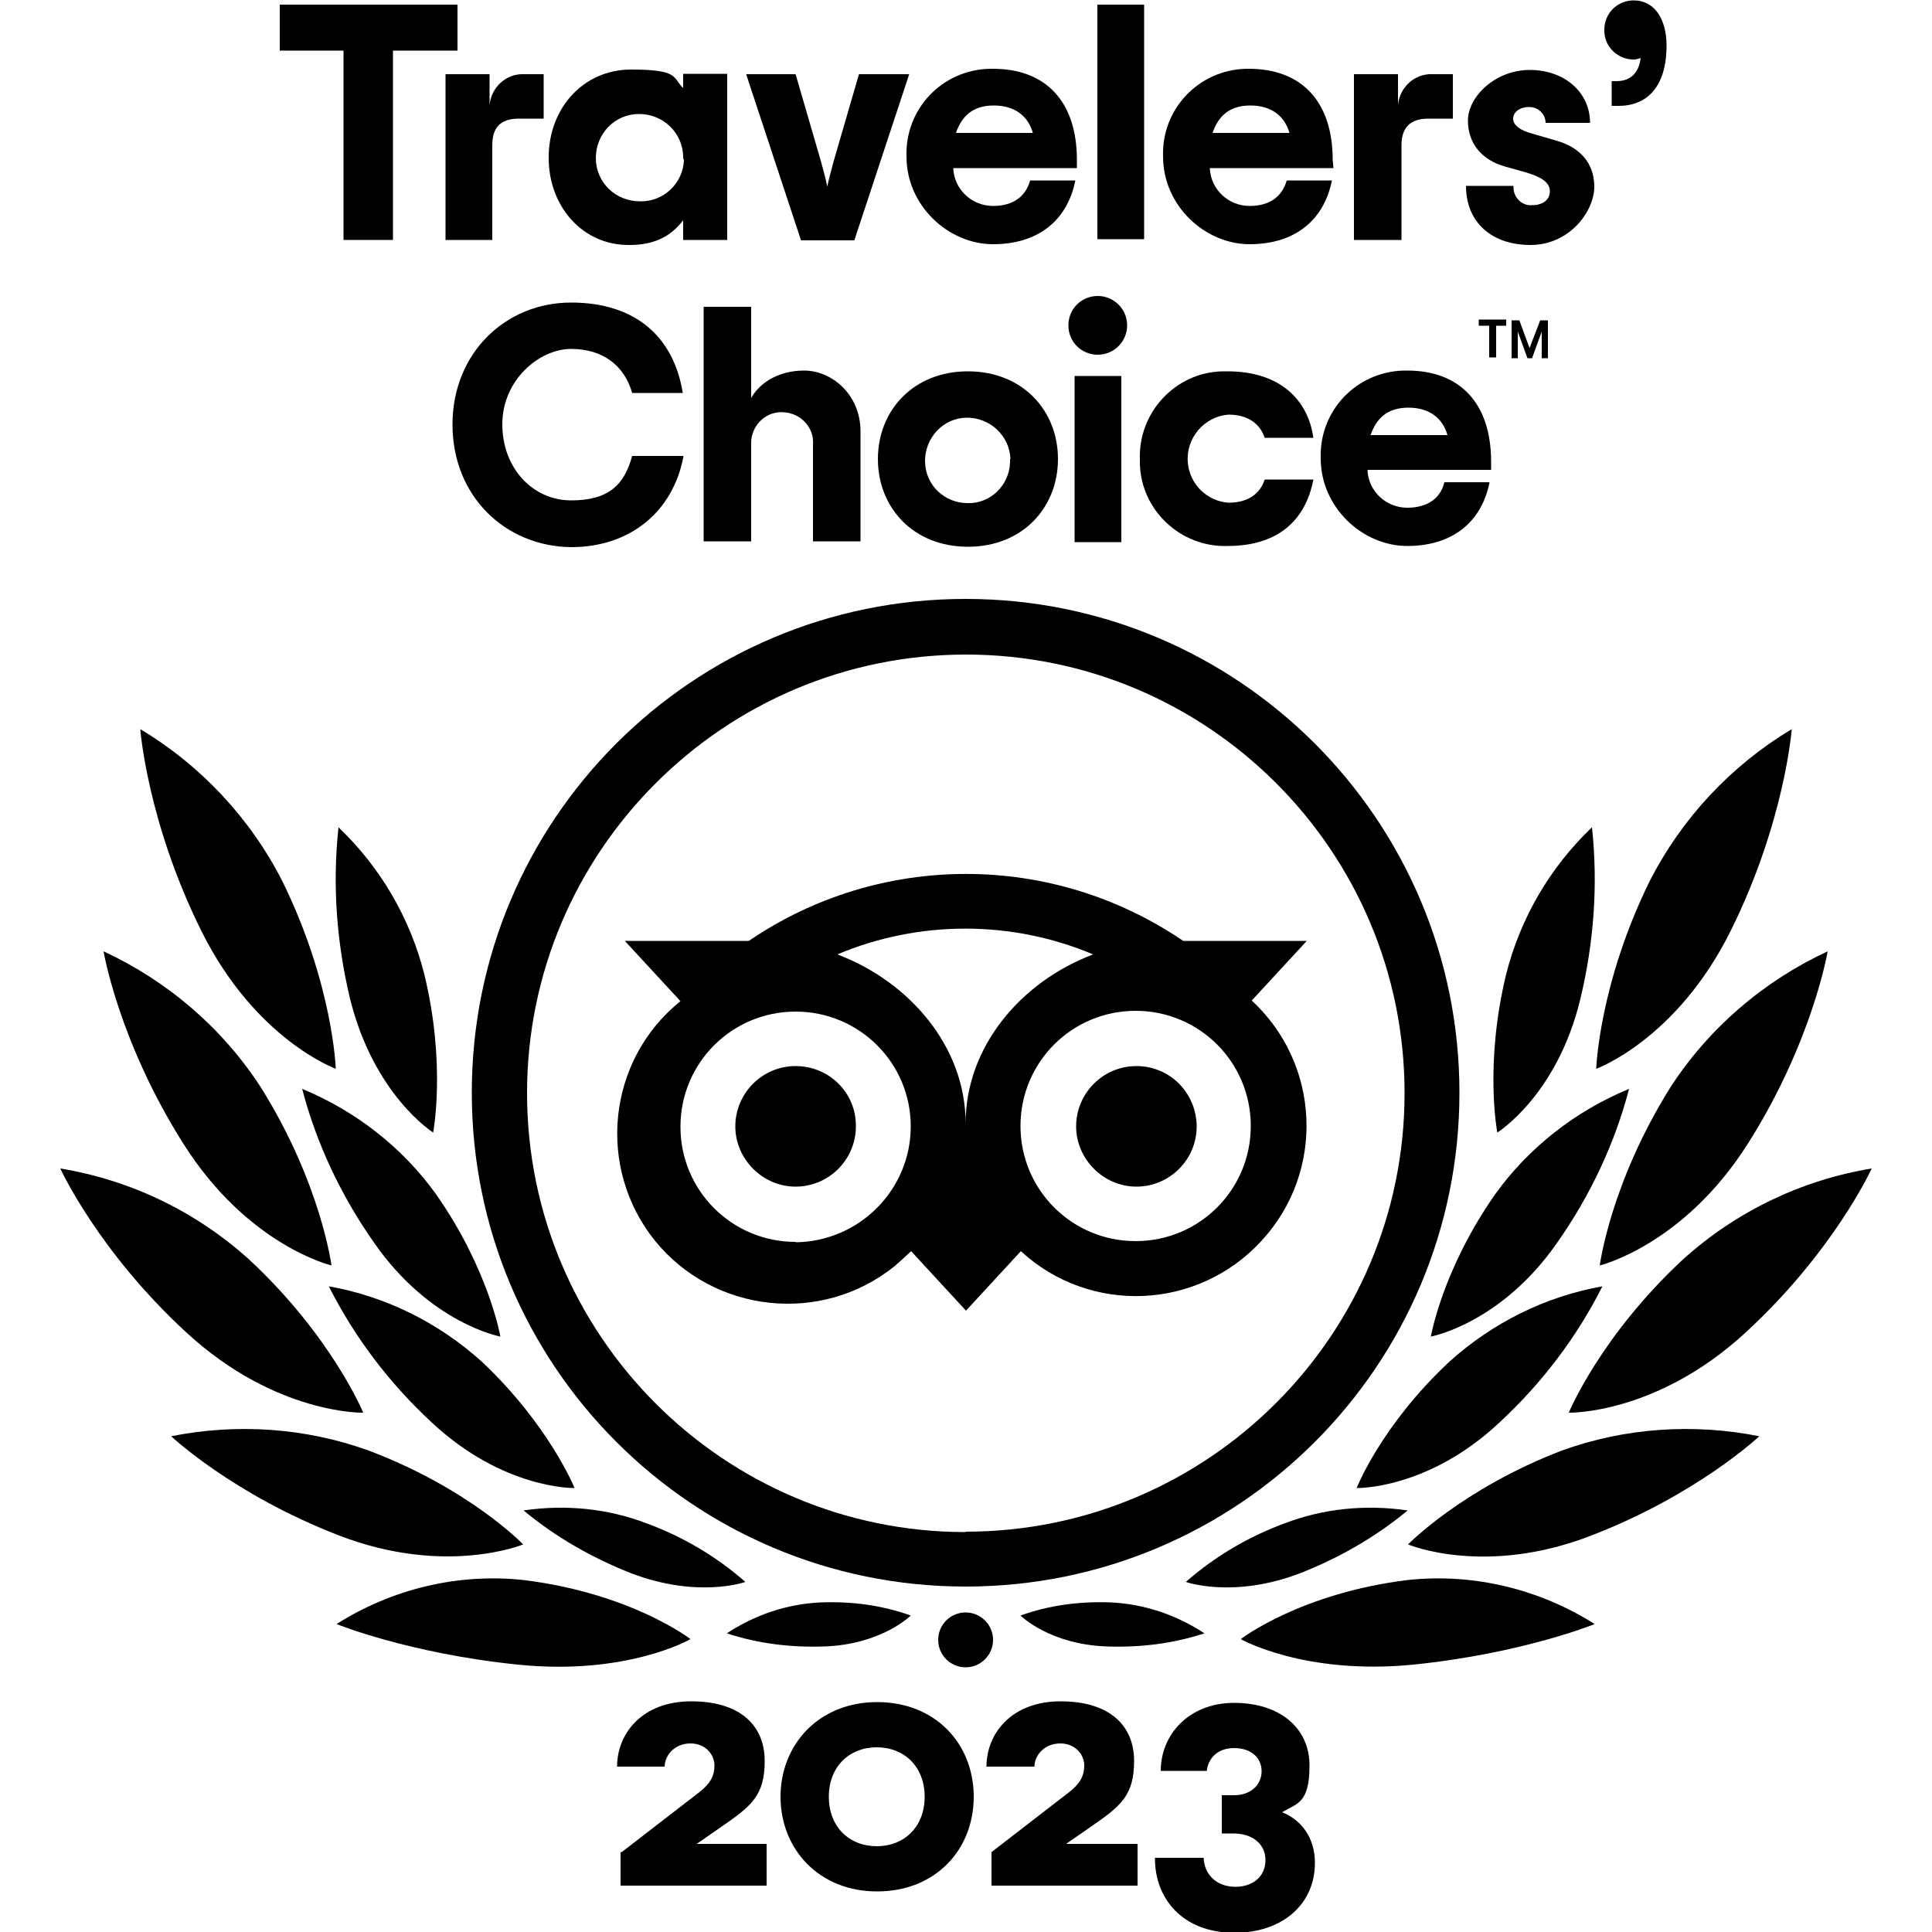 <?xml version="1.0" encoding="UTF-8"?>
<svg xmlns="http://www.w3.org/2000/svg" version="1.1" viewBox="0 0 500 500">
  <!-- Generator: Adobe Illustrator 28.7.1, SVG Export Plug-In . SVG Version: 1.2.0 Build 142)  -->
  <g>
    <g id="Layer_1">
      <g>
        <circle cx="249.9" cy="424.4" r="7.1"/>
        <path d="M249.9,155c-70.7,0-127.8,57.2-127.8,127.8s57.2,127.8,127.8,127.8,127.8-57.2,127.8-127.8-57.2-127.8-127.8-127.8ZM249.9,396.5c-62.7,0-113.5-51-113.5-113.6s51-113.5,113.6-113.5,113.5,50.8,113.5,113.5-51,113.5-113.6,113.5h0v.2ZM221.5,291.5c0,8.7-7.1,15.6-15.6,15.6s-15.6-7.1-15.6-15.6,6.9-15.6,15.6-15.6,15.6,6.9,15.6,15.4v.2ZM309.7,291.5c0,8.7-7.1,15.6-15.6,15.6s-15.6-7.1-15.6-15.6,6.9-15.6,15.6-15.6,15.4,6.9,15.6,15.4v.2ZM323.8,259.1l14.4-15.6h-32c-33.9-23.1-78.5-23.1-112.4,0h-32.1l14.4,15.6c-19,15.3-21.8,43.1-6.6,62,15.3,18.8,43.1,21.8,62,6.6,1.4-1.2,2.8-2.5,4.3-3.9l14.2,15.4,14.2-15.4c17.9,16.5,45.8,15.3,62.3-2.7,16.5-17.9,15.3-45.8-2.7-62.3h0v.4ZM205.9,321.4c-16.5,0-29.8-13.3-29.8-29.8s13.3-29.8,29.8-29.8,29.8,13.3,29.8,29.7-13.3,29.8-29.8,30v-.2.2ZM249.9,290.7c0-19.7-14.4-36.6-33.2-43.7,21.1-8.9,45.1-8.9,66.2,0-18.8,7.1-33,24-33,43.7ZM293.9,321.2c-16.5,0-29.8-13.3-29.8-29.8s13.3-29.8,29.8-29.8,29.8,13.3,29.8,29.8h0c0,16.5-13.3,29.8-29.8,29.8h0Z"/>
        <path d="M178.7,424.2s-15.4-11.9-43.3-15.3c-16.9-1.8-33.9,2.3-48.3,11.4,0,0,18.6,7.6,46.9,10.5s44.7-6.6,44.7-6.6Z"/>
        <path d="M135.4,399.7s-13.8-14.4-40-24.3c-16.3-5.9-34.1-7.1-51.1-3.7,0,0,16,15.1,43.5,25.7s47.6,2.3,47.6,2.3Z"/>
        <path d="M94,365.6s-8.2-19.9-29.7-39.8c-13.7-12.3-30.5-20.4-48.7-23.4,0,0,9.8,21.5,32.8,42.6s45.5,20.6,45.5,20.6Z"/>
        <path d="M85.8,327.6s-2.7-21.3-18.3-46.2c-9.9-15.3-24.1-27.5-40.7-35.2,0,0,3.9,23.3,20.6,49.7,16.7,26.5,38.4,31.6,38.4,31.6Z"/>
        <path d="M86.9,276.6s-.7-21.8-13.8-48.5c-8.3-16.3-21.1-30-36.8-39.4,0,0,1.8,24,15.8,52.2,14,28.2,34.8,35.7,34.8,35.7Z"/>
        <path d="M148.7,385.1s-6.6-16.3-24-32.7c-11.2-10.1-24.9-16.9-39.6-19.5,6.6,13.1,15.6,25,26.6,35.2,18.6,17.4,36.9,17,36.9,17Z"/>
        <path d="M192.9,409.4c-7.5-6.6-16.2-11.7-25.4-15.1-10.1-3.9-21.1-5-32-3.4,8.3,6.9,17.8,12.3,27.7,16.2,17.4,6.7,29.7,2.3,29.7,2.3Z"/>
        <path d="M235.7,418.1c-7.5-2.7-15.4-3.7-23.3-3.4-8.7.4-17,3.2-24.3,8,8.2,2.7,16.7,3.7,25.2,3.4,14.9-.5,22.4-8,22.4-8Z"/>
        <path d="M129.5,345.9s-3-17.4-16.7-36.9c-8.7-12.1-20.8-21.5-34.6-27.2,3.7,14.2,10.1,27.7,18.6,39.8,14.6,21,32.7,24.3,32.7,24.3Z"/>
        <path d="M112.1,293.1s3.4-17.6-2.3-41c-3.7-14.6-11.4-27.7-22.2-38-1.6,14.9-.5,29.8,3,44.4,6.2,25,21.5,34.6,21.5,34.6Z"/>
        <path d="M321.1,424.2s15.4-11.9,43.3-15.3c16.9-1.8,33.9,2.3,48.3,11.4,0,0-18.6,7.6-46.9,10.5-28.2,2.8-44.7-6.6-44.7-6.6Z"/>
        <path d="M364.4,399.7s14-14.4,39.8-24.3c16.3-5.9,34.1-7.1,51.1-3.7,0,0-16,15.1-43.5,25.7-27.5,10.7-47.4,2.3-47.4,2.3Z"/>
        <path d="M406,365.6s8.2-19.9,29.7-39.8c13.7-12.3,30.5-20.4,48.7-23.4,0,0-9.8,21.5-32.8,42.6s-45.5,20.6-45.5,20.6Z"/>
        <path d="M414,327.6s2.7-21.3,18.3-46.2c9.9-15.3,24.1-27.5,40.7-35.2,0,0-3.9,23.3-20.6,49.7s-38.4,31.6-38.4,31.6Z"/>
        <path d="M413.1,276.6s.7-21.8,13.8-48.5c8.3-16.3,21.1-30,36.8-39.4,0,0-1.8,24-15.8,52.2-14,28.2-34.8,35.7-34.8,35.7Z"/>
        <path d="M351.1,385.1s6.4-16.3,24-32.7c11.2-10.1,24.9-16.9,39.6-19.5-6.6,13.1-15.6,25-26.6,35.2-18.5,17.4-36.9,17-36.9,17Z"/>
        <path d="M306.9,409.4c7.5-6.6,16.2-11.7,25.4-15.1,10.1-3.9,21.1-5,32-3.4-8.3,6.9-17.8,12.3-27.7,16.2-17.4,6.7-29.7,2.3-29.7,2.3Z"/>
        <path d="M264.1,418.1c7.5-2.7,15.4-3.7,23.3-3.4,8.7.4,17,3.2,24.3,8-8.2,2.7-16.7,3.7-25.2,3.4-14.9-.5-22.4-8-22.4-8Z"/>
        <path d="M370.3,345.9s3-17.4,16.7-36.9c8.7-12.1,20.8-21.5,34.6-27.2-3.7,14.2-10.1,27.7-18.6,39.8-14.6,21-32.7,24.3-32.7,24.3Z"/>
        <path d="M387.5,293.1s-3.4-17.6,2.3-41c3.7-14.6,11.4-27.7,22.2-38,1.6,14.9.5,29.8-3,44.4-6,25-21.5,34.6-21.5,34.6Z"/>
        <path d="M118.2,13.1h-16.5v49h-12.8V13.1h-16.5V1.2h46v11.9h-.2Z"/>
        <path d="M140.7,19.2v11.5h-6.4c-4.8,0-6.9,2.3-6.9,6.9v24.5h-12.1V19.2h11.4v8c.4-4.6,4.3-8.2,8.9-8h5.1Z"/>
        <path d="M142,40.7c0-12.6,8.9-22.7,21.3-22.7s10.7,2,13.5,4.8v-3.7h11.4v43h-11.4v-5.1c-2.8,3.7-6.9,6.4-13.8,6.4-12.1.2-21-9.9-21-22.5ZM176.8,40.7c0-6.2-5.1-11.2-11.4-11.2s-11.2,5.1-11.2,11.4,5.1,11.2,11.4,11.2c6,.2,11.2-4.6,11.4-10.7-.2-.2-.2-.5-.2-.7Z"/>
        <path d="M192.9,19.2h13l6.6,22.7c.7,2.7,1.2,4.3,1.6,6.4.4-2,.9-3.7,1.6-6.4l6.6-22.7h13l-14.2,43h-13.8l-14.2-43Z"/>
        <path d="M278.7,43.5h-32c.2,5.5,4.8,9.8,10.3,9.8s8.5-2.7,9.6-6.6h11.7c-2.1,10.5-9.8,16.5-21.3,16.5s-22.4-9.9-22.4-22.7c-.4-12.3,9.2-22.4,21.5-22.7h.9c13.5,0,21.7,8.3,21.7,23.6v2.1ZM247.4,34.4h19.9c-1.2-4.3-4.6-7.1-10.1-7.1s-8.3,2.8-9.8,7.1Z"/>
        <path d="M284,1.2h12.1v60.7h-12.1V1.2Z"/>
        <path d="M345.1,43.5h-32c.2,5.5,4.8,9.8,10.3,9.8s8.5-2.7,9.6-6.6h11.7c-2.1,10.5-9.8,16.5-21.3,16.5s-22.4-9.9-22.4-22.7c-.4-12.3,9.2-22.4,21.5-22.7h.7c13.5,0,21.7,8.3,21.7,23.6l.2,2.1ZM313.8,34.4h19.9c-1.2-4.3-4.6-7.1-10.1-7.1s-8.3,2.8-9.8,7.1Z"/>
        <path d="M376,19.2v11.5h-6.4c-4.6,0-6.9,2.3-6.9,6.9v24.5h-12.3V19.2h11.4v8c.4-4.6,4.3-8.2,8.9-8h5.3Z"/>
        <path d="M379.4,48.1h12.3c-.2,2.5,1.6,4.8,4.1,5h.7c2.8,0,4.6-1.4,4.6-3.6s-2-3.6-5.9-4.8l-5.7-1.6c-5.7-1.6-9.6-5.7-9.6-11.9s7.1-13.1,16-13.1,15.6,5.7,15.6,13.7h-11.5c0-2.3-2-4.1-4.1-4.1h-.2c-2.5,0-4.1,1.4-4.1,3s1.6,3,5,3.9l6.2,1.8c5.7,1.6,9.8,5.5,9.8,11.9s-6.4,15.1-16.5,15.1-16.7-5.9-16.7-15.3Z"/>
        <path d="M417.3,21h1.1c3,0,5.7-1.6,6.2-6-.5.2-1.2.4-1.8.4-4.1,0-7.5-3.2-7.6-7.3v-.4c0-4.3,3.4-7.6,7.6-7.6h0c5.5,0,8.5,5,8.5,11.7,0,10.7-5.1,15.6-12.4,15.6h-1.8v-6.4h.2Z"/>
        <path d="M117.1,109.9c0-18.6,13.8-31.6,30.7-31.6s26.6,9.1,28.9,23.4h-13.1c-2-7.1-7.6-11.4-15.8-11.4s-17.8,8-17.8,19.5,8,19.7,17.8,19.7,13.8-4.1,15.8-11.5h13.3c-2.7,14.6-14,23.6-29.1,23.6-17-.2-30.7-13.1-30.7-31.8Z"/>
        <path d="M182.1,79.4h12.3v23.6c2-3.6,6.7-7.1,13.7-7.1s14.6,6,14.6,15.8v28.4h-12.3v-24.9c.4-4.4-3-8.2-7.5-8.5-4.4-.4-8.2,3-8.5,7.5v25.9h-12.3v-60.7Z"/>
        <path d="M227.2,118.8c0-12.6,9.2-22.7,23.3-22.7s23.3,10.1,23.3,22.7-9.2,22.7-23.3,22.7-23.3-10.1-23.3-22.7ZM261.5,118.8c-.2-6-5.3-10.8-11.4-10.7s-10.8,5.3-10.7,11.4,5.1,10.7,11,10.7c5.9.2,10.8-4.6,11-10.5v-.9h0Z"/>
        <path d="M276.5,84.2c0-4.3,3.4-7.6,7.6-7.6s7.6,3.4,7.6,7.6-3.4,7.6-7.6,7.6h0c-4.3,0-7.6-3.4-7.6-7.6h0ZM278.1,97.3h12.1v43h-12.1v-43Z"/>
        <path d="M295,118.8c-.4-12.1,9.2-22.4,21.3-22.7h1.4c13.5,0,20.8,7.3,22.2,17.2h-12.6c-1.2-3.6-4.3-6-9.4-6-6.2.5-11,6-10.5,12.3.4,5.7,5,10.1,10.5,10.5,5.1,0,8.2-2.3,9.4-6h12.6c-2,10.5-9.1,17.2-22.2,17.2-12.1.4-22.4-9.2-22.7-21.3v-1.1Z"/>
        <path d="M385.9,121.6h-32c.2,5.5,4.8,9.8,10.3,9.8s8.7-2.7,9.6-6.6h11.7c-2.1,10.5-9.8,16.5-21.3,16.5s-22.4-9.9-22.4-22.7c-.4-12.3,9.2-22.4,21.5-22.7h.9c13.5,0,21.7,8.3,21.7,23.6v2.1ZM354.7,112.6h19.9c-1.2-4.3-4.6-7.1-10.1-7.1s-8.3,2.8-9.8,7.1Z"/>
        <polygon points="382.7 82.7 389.8 82.7 389.8 84.3 387.2 84.3 387.2 92.5 385.4 92.5 385.4 84.3 382.7 84.3 382.7 82.7"/>
        <path d="M395.9,90.2l-2.7-7.3h-2v9.8h1.6v-6.9l2.5,6.9h1.2l2.5-6.9v6.9h1.6v-9.8h-2l-2.8,7.3Z"/>
        <path d="M160.8,479.4l20.2-15.6c2.7-2.1,3.9-4.1,3.9-6.9s-2.3-5.7-6.2-5.7-6.6,2.8-6.7,6h-12.3c0-8.5,6.4-16.9,19.2-16.9s19,6.4,19,15.4-3.4,11.7-11.4,17.2l-6.2,4.3h18.1v10.8h-37.8v-8.7h.2Z"/>
        <path d="M202,465c0-13.5,9.9-24.5,25-24.5s25,10.8,25,24.5-9.9,24.5-25,24.5-25-11-25-24.5ZM239.3,465c0-7.8-5.3-12.8-12.4-12.8s-12.4,5-12.4,12.8,5.3,12.8,12.4,12.8,12.4-5,12.4-12.8Z"/>
        <path d="M256.5,479.4l20.2-15.6c2.7-2.1,3.9-4.1,3.9-6.9s-2.3-5.7-6.2-5.7-6.6,2.8-6.7,6h-12.4c0-8.5,6.4-16.9,19.2-16.9s19,6.4,19,15.4-3.4,11.7-11.4,17.2l-6.2,4.3h18.5v10.8h-37.8v-8.7Z"/>
        <path d="M298.9,480.8h12.6c.2,4.6,3.6,7.5,8.2,7.5s7.8-2.7,7.8-6.9-3.4-6.9-8.3-6.9h-3v-9.9h3.2c4.3,0,7.1-2.7,7.1-6.2s-2.7-6-7.1-6-6.7,2.7-7.1,5.9h-11.9c0-9.4,7.3-17.6,19-17.6s19.5,6.4,19.5,16.2-3.2,9.8-7.1,12.1c5,2,8.5,6.6,8.5,13.1,0,10.8-8.5,18.1-20.8,18.1-13.5,0-20.6-8.9-20.6-19.2Z"/>
      </g>
    </g>
  </g>
</svg>